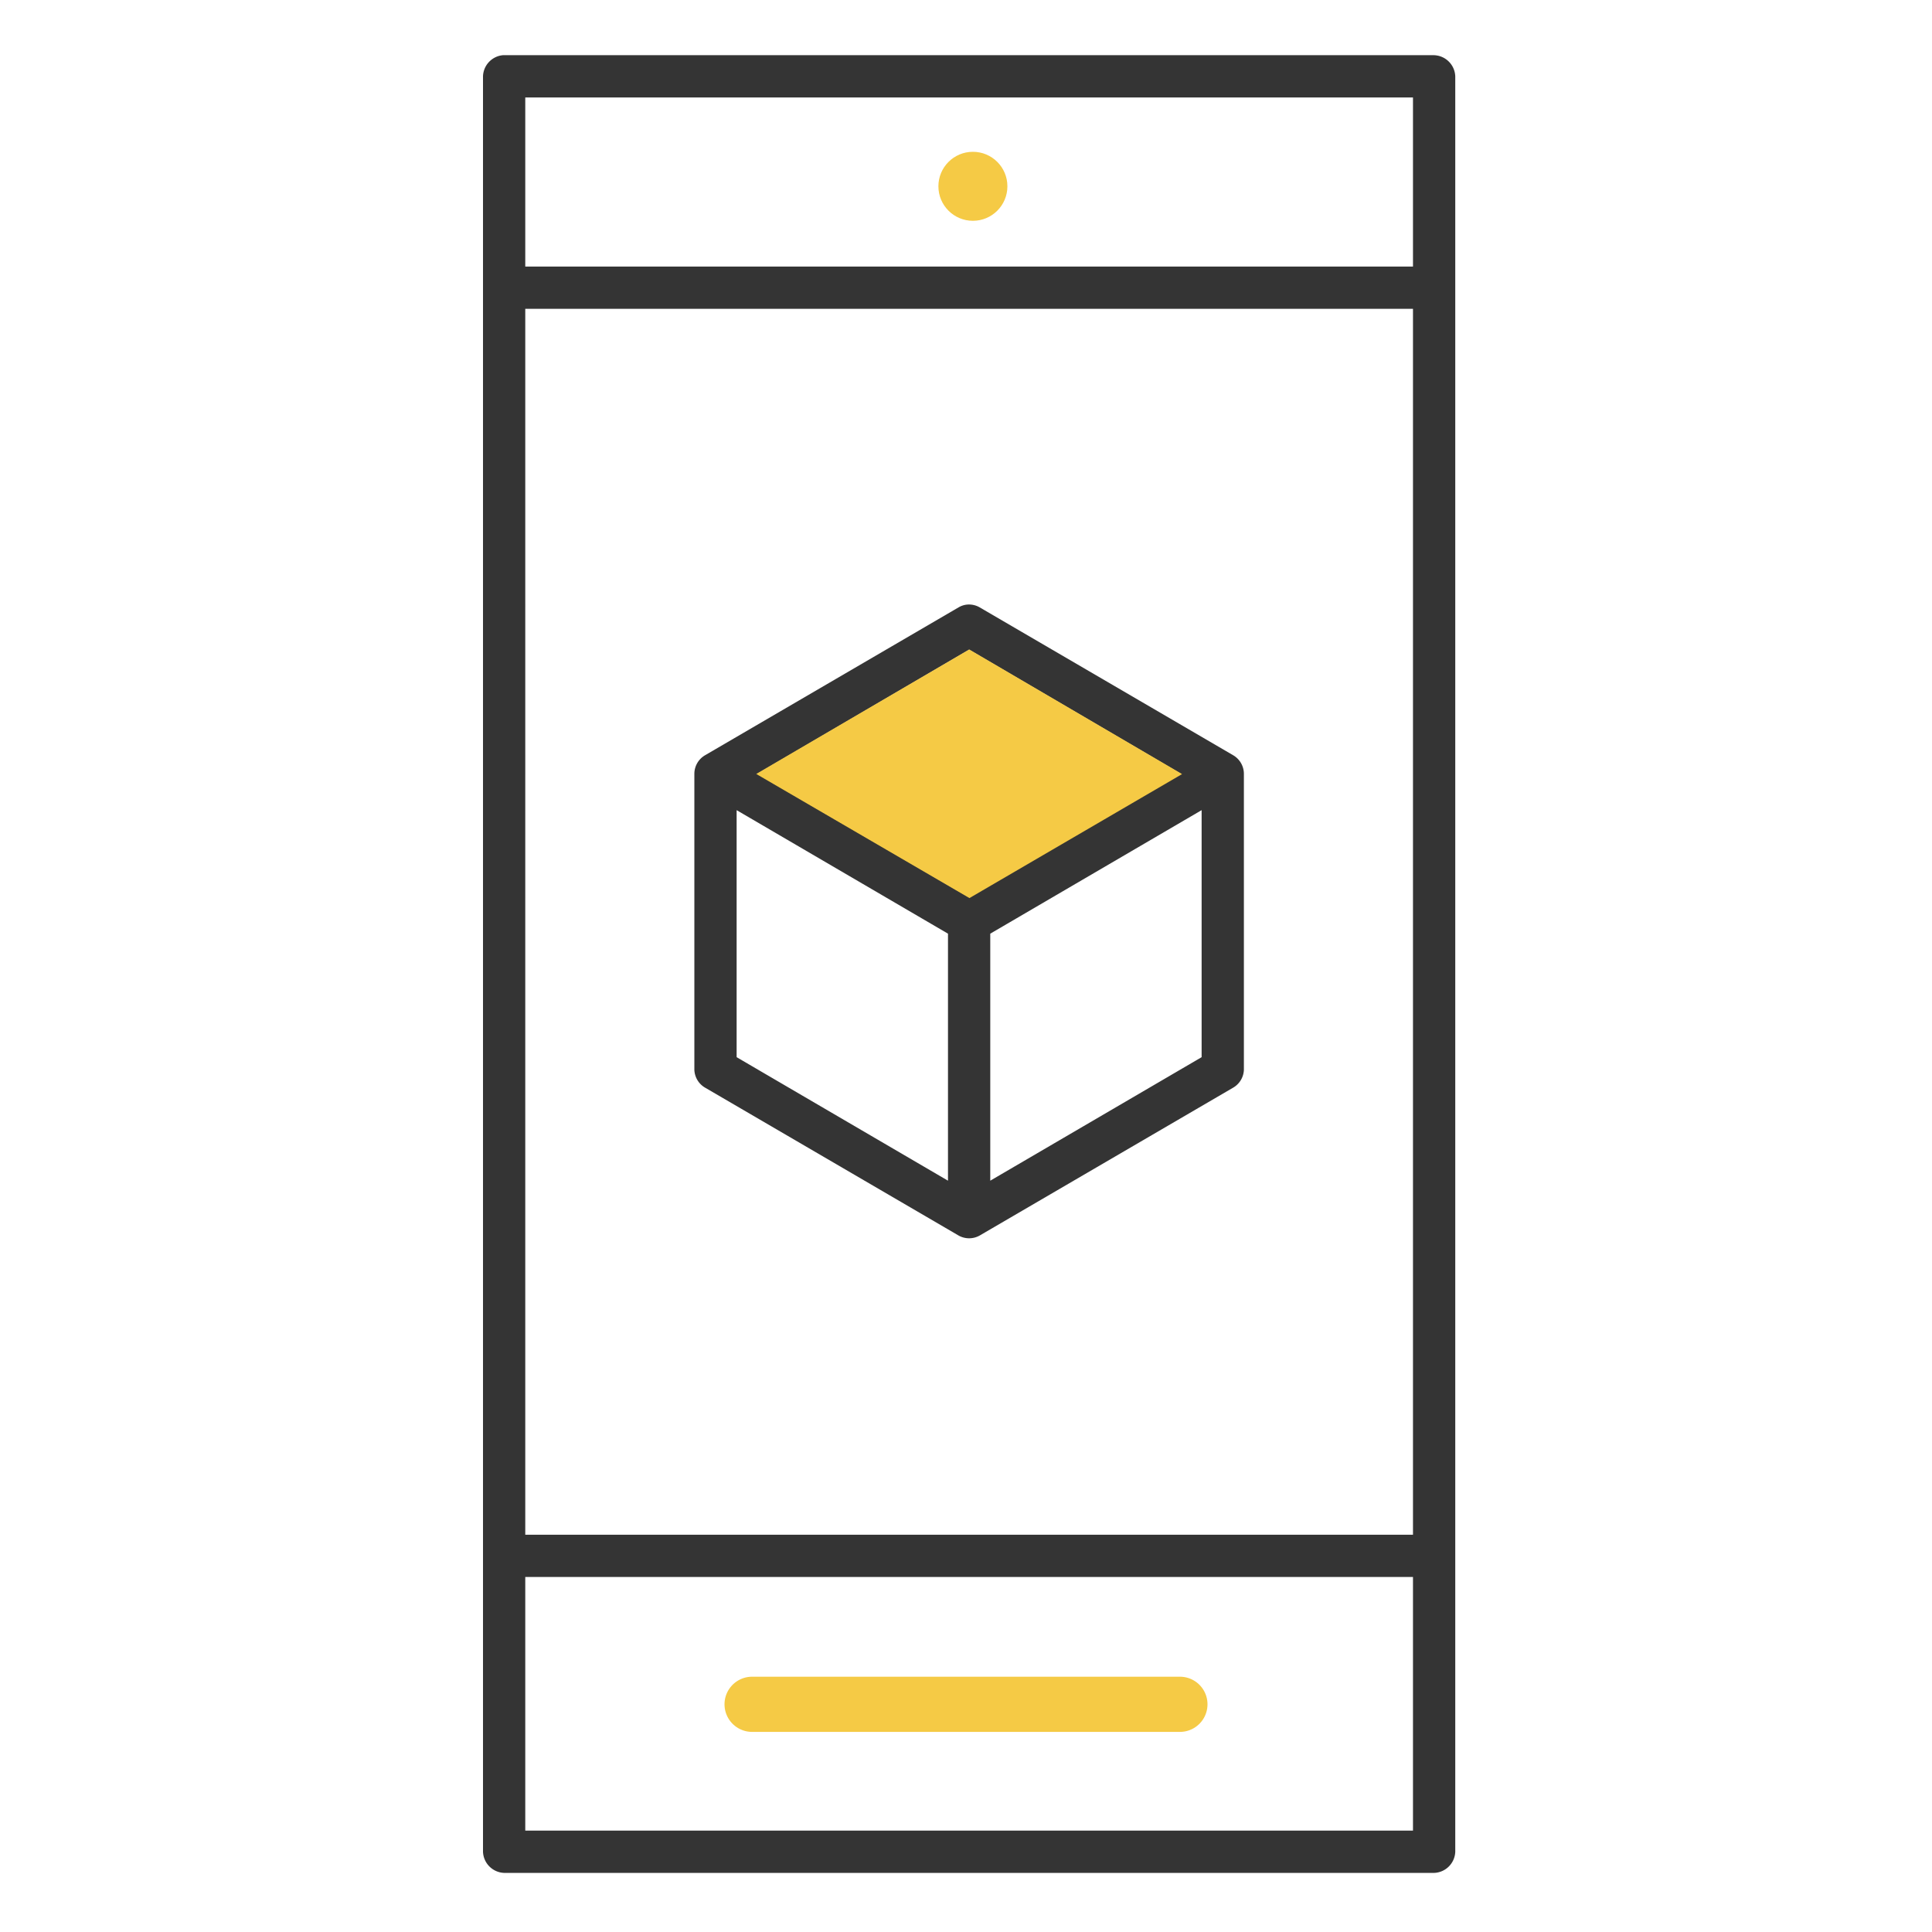 <svg xmlns="http://www.w3.org/2000/svg" xmlns:xlink="http://www.w3.org/1999/xlink" width="140" height="140" viewBox="0 0 140 140">
  <defs>
    <clipPath id="clip-path">
      <rect id="Rectangle_321" data-name="Rectangle 321" width="140" height="140" transform="translate(303 2087)" fill="#c83c3c"/>
    </clipPath>
  </defs>
  <g id="icon" transform="translate(-303 -2087)" clip-path="url(#clip-path)">
    <g id="Group_108" data-name="Group 108" transform="translate(1 6)">
      <g id="noun_mobile_app_development_567817" data-name="noun_mobile app development_567817" transform="translate(311 2078)">
        <g id="Group_107" data-name="Group 107" transform="translate(26 7)">
          <path id="Path_553" data-name="Path 553" d="M27.436,7A1.589,1.589,0,0,0,26,8.532V137.185a1.592,1.592,0,0,0,1.532,1.532h67.39a1.592,1.592,0,0,0,1.532-1.532V8.532A1.592,1.592,0,0,0,94.922,7H27.436Zm1.627,3.063H93.39V22.316H29.063Zm0,15.316H93.39v88.832H29.063ZM60.987,46.822a1.536,1.536,0,0,0-.526.191L42.082,57.734a1.563,1.563,0,0,0-.766,1.34V80.517a1.562,1.562,0,0,0,.766,1.292L60.461,92.53a1.563,1.563,0,0,0,1.532,0L80.371,81.809a1.562,1.562,0,0,0,.766-1.292V59.074a1.564,1.564,0,0,0-.766-1.34L61.992,47.013A1.546,1.546,0,0,0,60.987,46.822Zm.239,3.255,15.364,9-15.364,8.95-15.364-8.95ZM44.379,61.707l15.316,8.95v17.9l-15.316-8.95Zm33.695,0v17.9l-15.316,8.95v-17.9ZM29.063,117.275H93.39v18.379H29.063Zm16.56,7.658A1.538,1.538,0,0,0,45.911,128H76.542a1.532,1.532,0,1,0,0-3.063H45.911A1.525,1.525,0,0,0,45.624,124.933Z" transform="translate(-26 -7)" fill="#343434"/>
        </g>
      </g>
      <line id="Line_163" data-name="Line 163" x2="31" transform="translate(356.5 2204.5)" fill="none" stroke="#F5CA45" stroke-linecap="round" stroke-width="4"/>
      <path id="Path_554" data-name="Path 554" d="M372.234,2128.063l-15.433,9.021,15.449,8.994,15.406-8.984Z" fill="#F5CA45"/>
      <circle id="Ellipse_61" data-name="Ellipse 61" cx="2.5" cy="2.5" r="2.5" transform="translate(370 2092)" fill="#F5CA45"/>
    </g>
  </g>
</svg>
